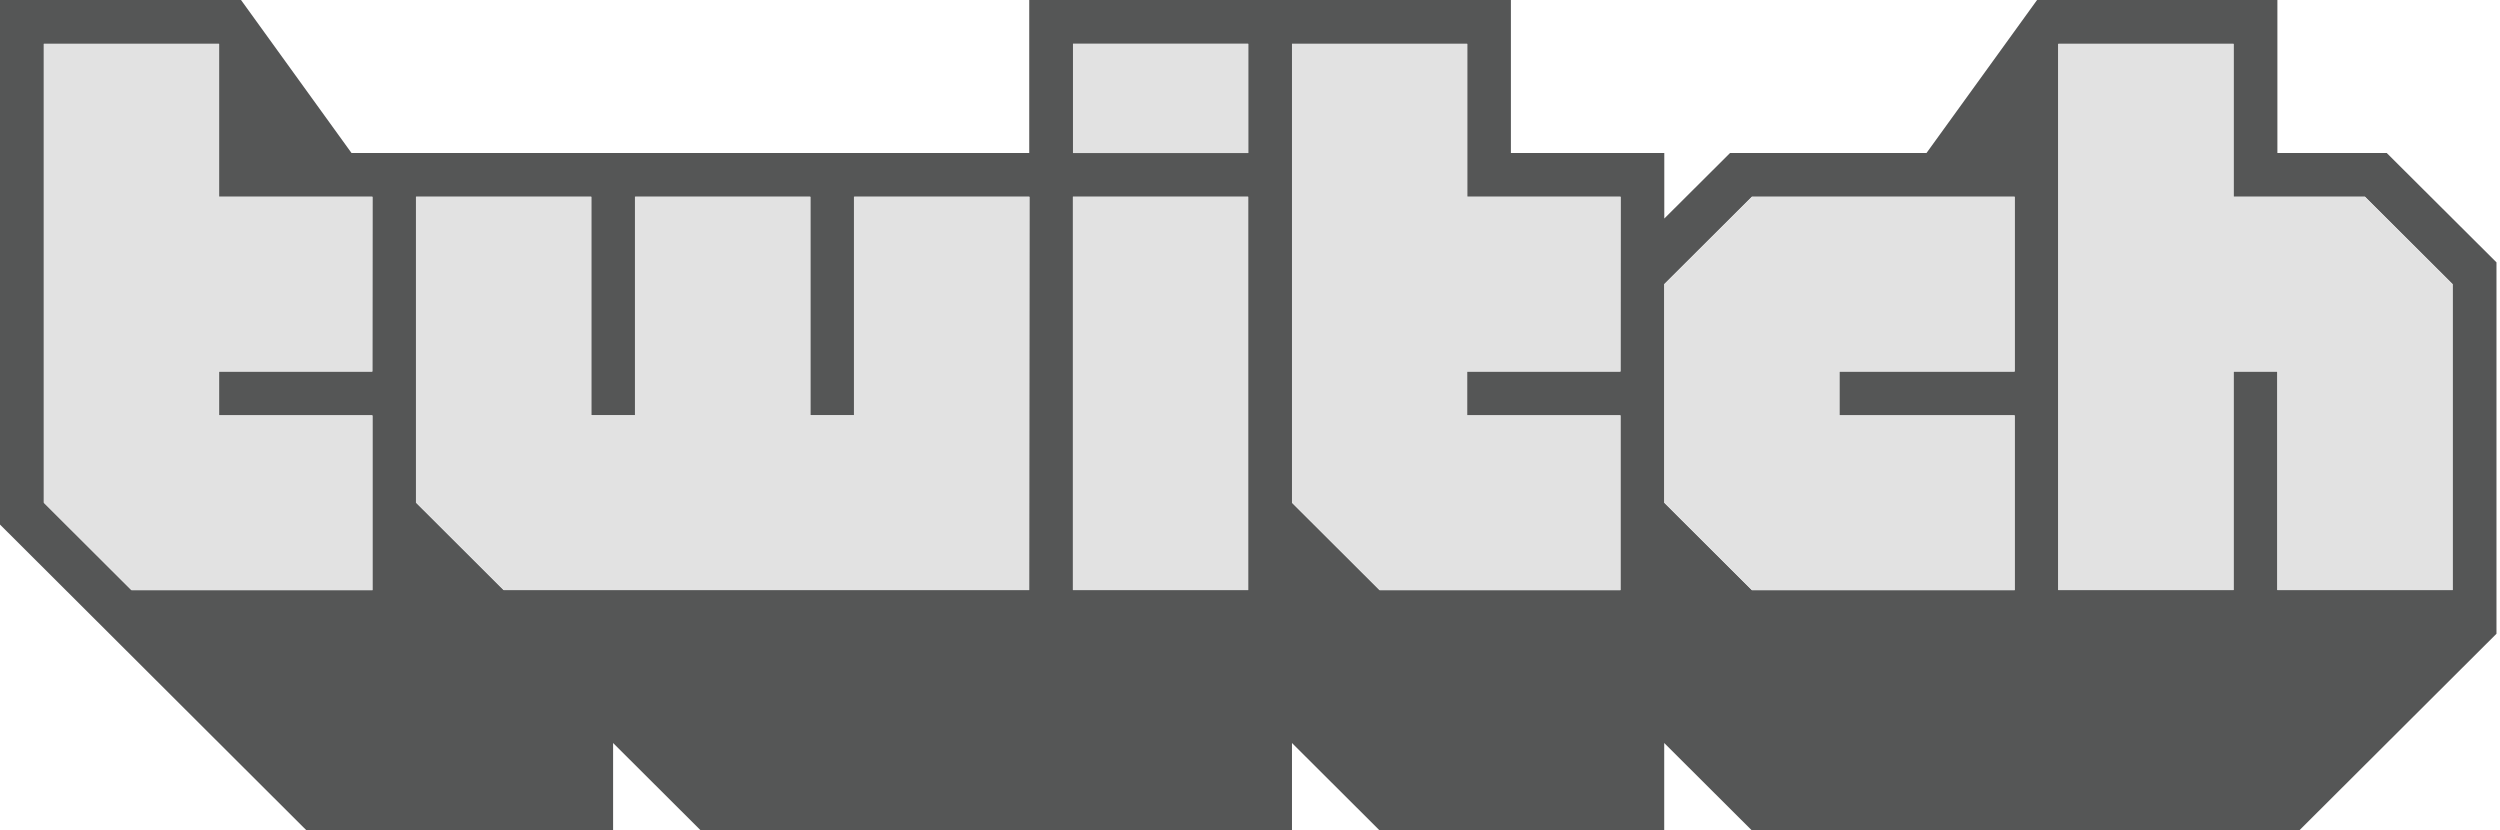 <svg xmlns="http://www.w3.org/2000/svg" width="286" height="95" viewBox="0 0 286 95" fill="none"><path d="M280.576 67.506H260.526V42.505H255.513V67.506H235.463V5.021H255.513V22.508H270.551L280.576 32.507V67.506ZM230.477 42.505H210.427V47.518H230.477V67.515H200.42L190.395 57.516V32.507L200.42 22.508H230.477V42.505ZM185.382 42.505H167.834V47.518H185.382V67.515H157.827L147.802 57.516V5.021H167.852V22.508H185.4L185.382 42.505ZM142.798 17.504H122.748V5.012H142.798V17.504ZM142.798 67.506H122.748V22.508H142.798V67.506ZM117.736 67.506H57.63L47.605 57.507V22.508H67.655V47.509H72.668V22.508H92.718V47.509H97.73V22.508H117.78L117.736 67.506ZM42.593 42.505H25.071V47.518H42.619V67.515H15.046L5.021 57.516V5.021H25.071V22.508H42.619L42.602 42.505M273.07 17.504H260.534V0H233.041L220.391 17.504H197.918L190.395 25.001V17.504H172.847V0H117.745V17.504H40.214L27.573 0H0V60.009L35.07 95H70.139V85.001L80.164 95H147.802V85.001L157.827 95H190.386V85.001L200.411 95H263.036L285.597 72.501V30.013L273.052 17.513" fill="#555656"></path><path d="M235.485 67.507H255.526V42.506H260.539V67.507H280.58V32.508L270.555 22.509H255.526V5.014H235.485V67.507ZM147.806 57.509L157.822 67.507H185.378V47.51H167.847V42.506H185.378V22.509H167.847V5.014H147.806V57.509ZM190.39 57.509L200.415 67.507H230.472V47.51H210.431V42.506H230.472V22.509H200.415L190.39 32.508V57.509ZM122.753 5.014H142.794V17.514H122.753V5.014ZM42.588 22.509H25.049V5.014H5.008V57.509L15.024 67.507H42.58V47.51H25.04V42.506H42.58V22.509M47.592 57.509L57.608 67.507H117.731V22.509H97.69V47.51H92.678V22.509H72.637V47.51H67.624V22.509H47.583V57.509M122.735 22.509H142.776V67.507H122.735V22.509Z" fill="#E2E2E2"></path></svg>